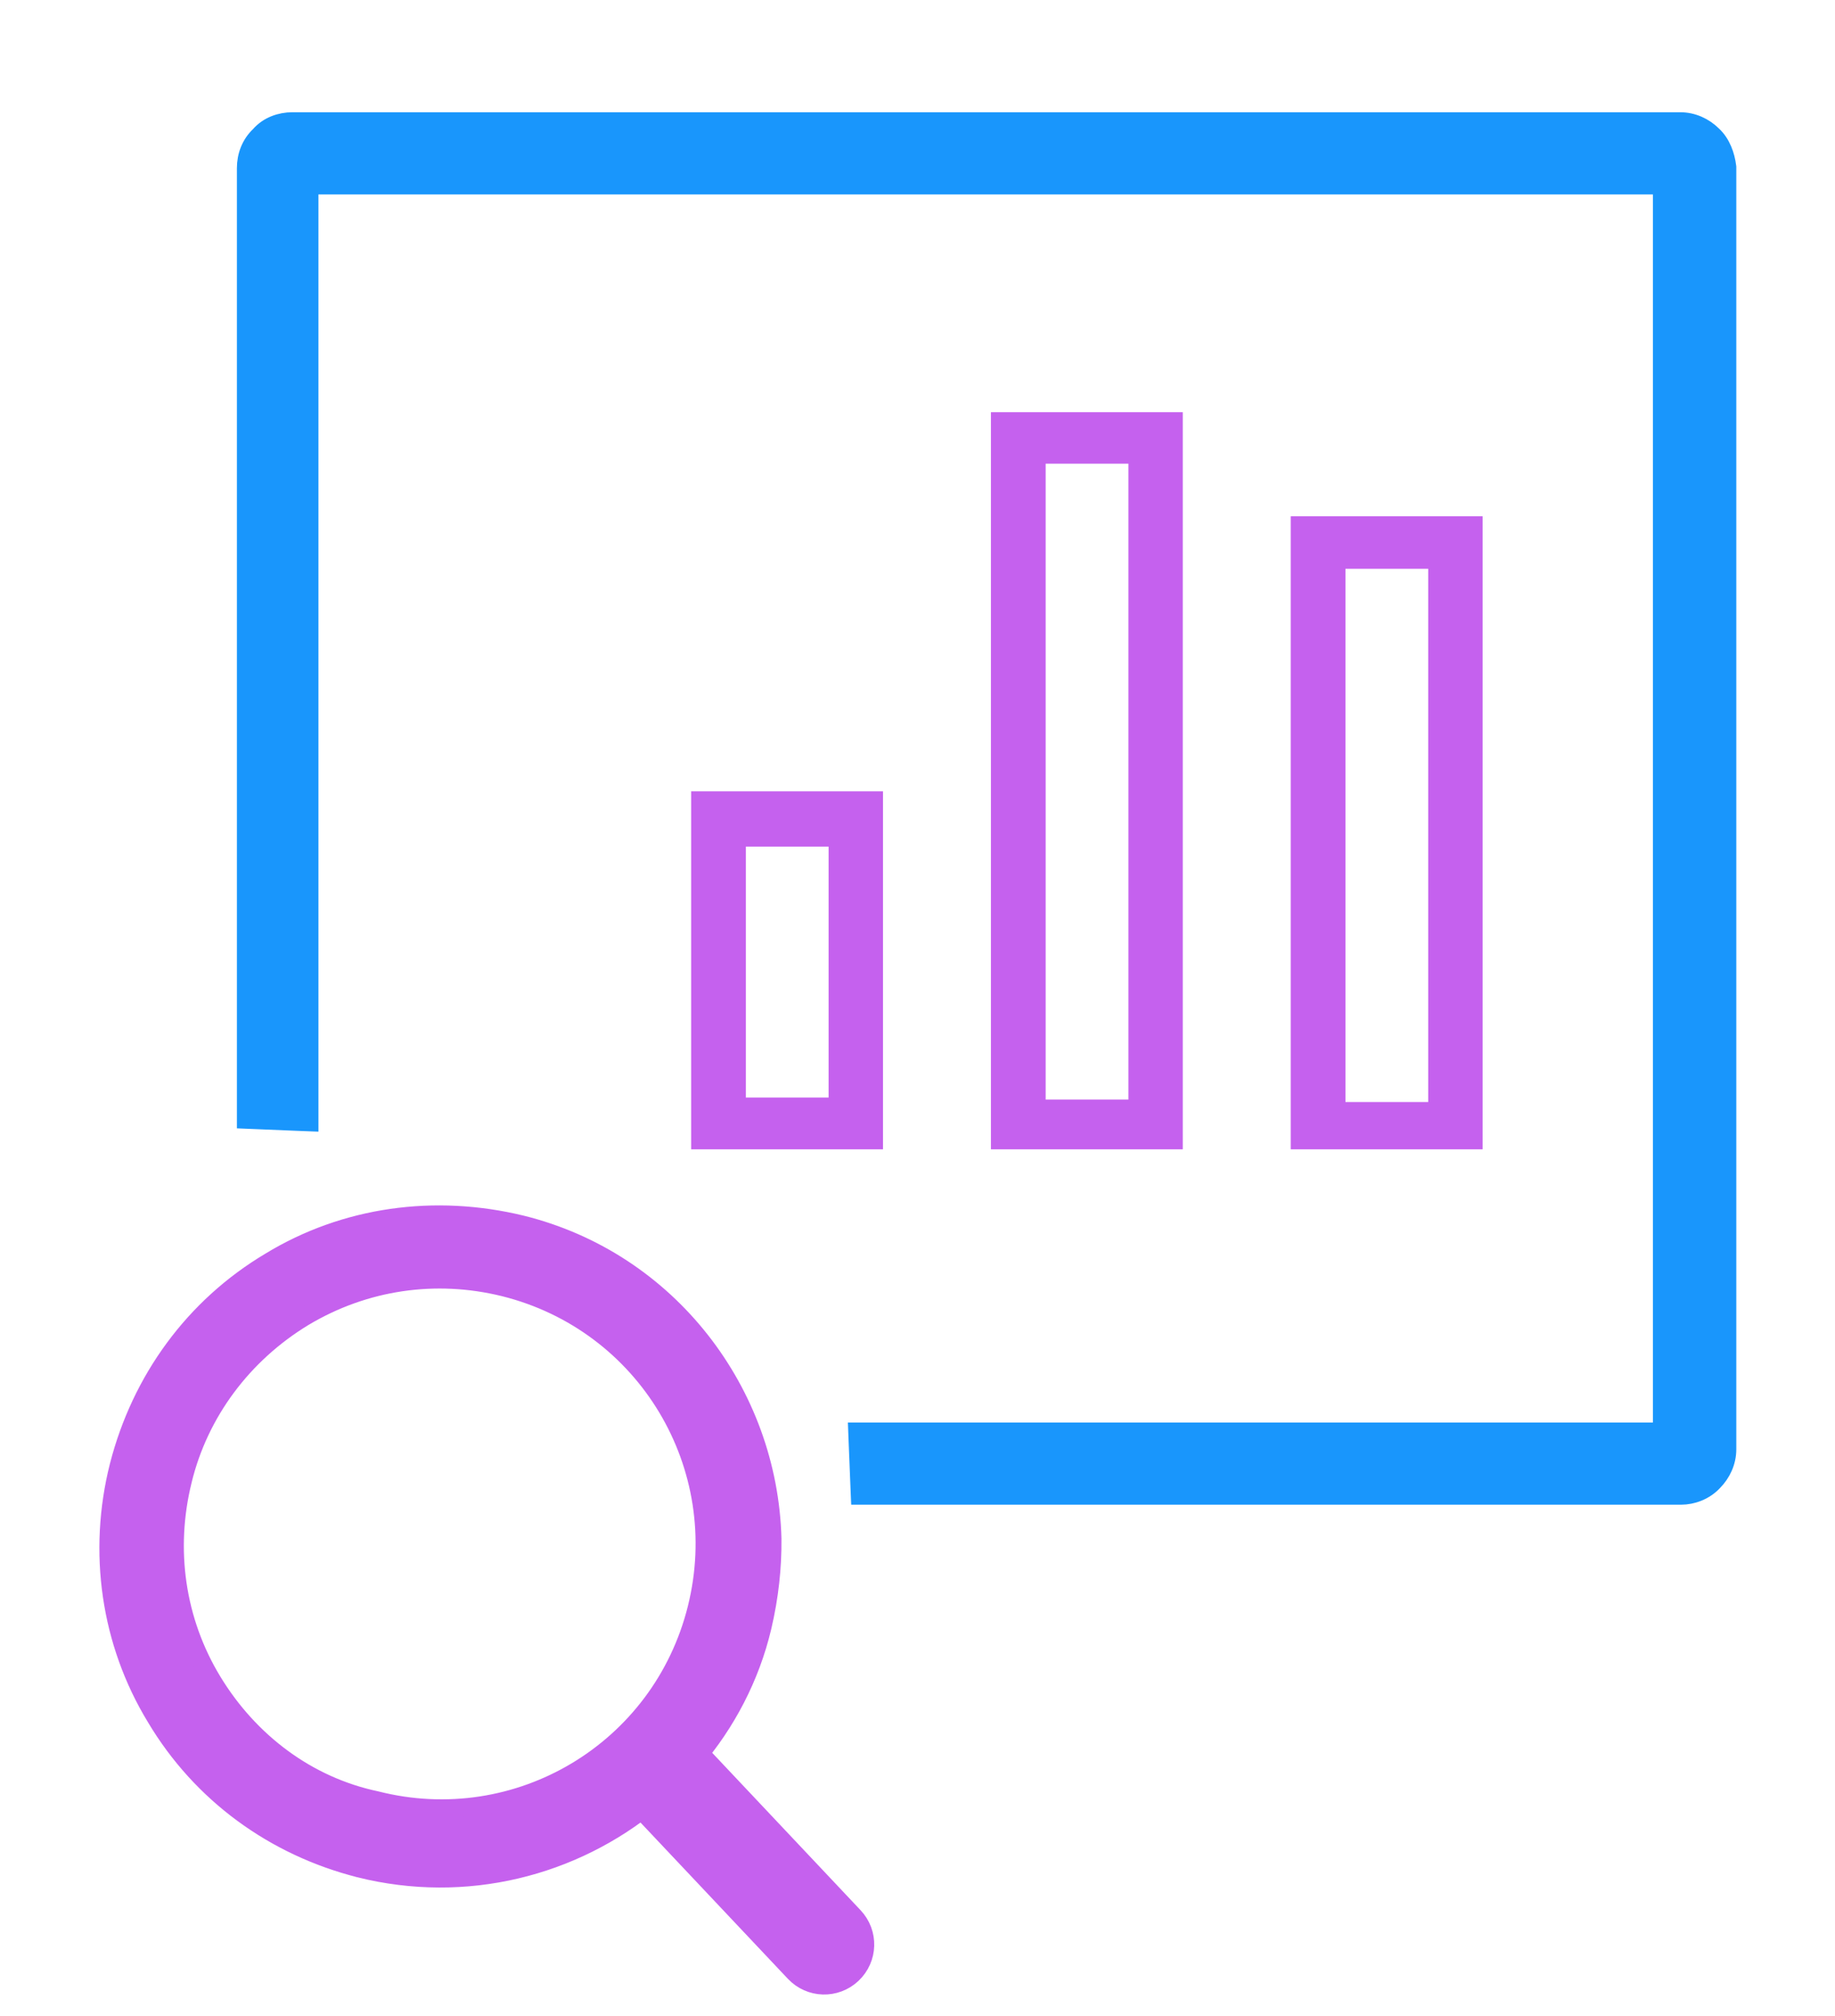 <svg width="51" height="56" viewBox="0 0 51 56" fill="none" xmlns="http://www.w3.org/2000/svg">
<g clip-path="url(#clip0_13_10678)">
<path d="M24.041 31.674H24.291V31.424V22.479V22.229H24.041H19.709H19.459V22.479V31.424V31.674H19.709H24.041ZM23.279 23.267V30.736H20.48V23.267H23.279Z" fill="#C561EE" stroke="#C561EE" stroke-width="0.5"/>
<path d="M32.373 31.674H32.623V31.424V11.949V11.699H32.373H28.041H27.791V11.949V31.424V31.674H28.041H32.373ZM31.612 12.63V30.793H28.812V12.63H31.612Z" fill="#C561EE" stroke="#C561EE" stroke-width="0.5"/>
<path d="M40.706 31.674H40.956V31.424V14.84V14.59H40.706H36.373H36.123V14.84V31.424V31.674H36.373H40.706ZM39.944 15.549V30.861H37.145V15.549H39.944Z" fill="#C561EE" stroke="#C561EE" stroke-width="0.5"/>
<path d="M8.6 11.853V5.151H46.189V11.853V13.899V39.763H24.085H23.825L23.835 40.023L23.887 41.306L23.897 41.546H24.137H46.717C47.037 41.546 47.382 41.42 47.626 41.157C47.855 40.925 48.007 40.605 48.007 40.256V4.658V4.642L48.005 4.627C47.967 4.32 47.849 3.978 47.6 3.749C47.368 3.519 47.048 3.368 46.699 3.368H8.124C7.796 3.368 7.446 3.488 7.215 3.757C6.958 3.999 6.834 4.324 6.834 4.675V30.862V31.102L7.074 31.112L8.339 31.164L8.6 31.174V30.914V13.899V11.853Z" fill="#1996FC" stroke="#1996FC" stroke-width="0.5"/>
<path d="M17.818 48.784C17.813 48.787 17.808 48.79 17.803 48.794L17.771 48.756L17.578 48.938C17.575 48.942 17.568 48.947 17.561 48.956L17.561 48.956C17.557 48.961 17.539 48.981 17.524 49.012C17.517 49.027 17.501 49.062 17.499 49.11C17.497 49.164 17.512 49.234 17.567 49.292C17.557 49.297 17.546 49.302 17.534 49.308C17.514 49.318 17.474 49.337 17.438 49.366C17.398 49.398 17.34 49.458 17.323 49.554C17.307 49.646 17.337 49.723 17.363 49.77C17.389 49.818 17.425 49.86 17.46 49.898L22.079 54.793C22.512 55.252 23.229 55.273 23.689 54.84C24.148 54.406 24.169 53.689 23.735 53.23L19.117 48.334C19.08 48.296 19.038 48.256 18.988 48.227C18.937 48.196 18.863 48.168 18.776 48.178C18.688 48.188 18.626 48.233 18.589 48.267C18.555 48.3 18.529 48.337 18.514 48.359C18.506 48.371 18.499 48.381 18.493 48.391C18.487 48.399 18.482 48.407 18.477 48.414L18.306 48.207L18.112 48.436L17.82 48.783C17.819 48.784 17.819 48.784 17.818 48.784ZM17.734 48.966C17.735 48.921 17.749 48.887 17.757 48.871C17.765 48.871 17.774 48.872 17.784 48.873C17.812 48.877 17.871 48.89 17.924 48.942C17.93 48.948 17.936 48.954 17.941 48.961C17.949 48.97 17.956 48.98 17.962 48.989C17.94 49.003 17.903 49.026 17.866 49.049C17.829 49.072 17.793 49.095 17.77 49.108C17.77 49.107 17.769 49.106 17.768 49.105C17.74 49.057 17.732 49.007 17.734 48.966ZM17.931 48.947L17.97 48.984C17.968 48.986 17.966 48.987 17.964 48.988L17.942 48.96L17.931 48.947Z" fill="#C561EE" stroke="#C561EE" stroke-width="0.5"/>
<path d="M21.193 45.188L21.193 45.188C21.391 44.345 21.477 43.529 21.469 42.74L21.469 42.74L21.469 42.736C21.361 38.693 18.596 35.021 14.489 34.008L14.488 34.008C12.089 33.427 9.596 33.763 7.504 35.037C5.383 36.3 3.909 38.33 3.297 40.72L3.297 40.72C2.695 43.102 3.051 45.616 4.325 47.707C5.588 49.827 7.618 51.301 9.999 51.903L10 51.904C12.943 52.636 15.93 51.871 18.127 50.058L18.133 50.052L18.139 50.047L19.145 49.098L19.326 48.926L19.301 48.899C20.182 47.869 20.86 46.598 21.193 45.188ZM5.081 41.129L5.081 41.128C5.541 39.233 6.755 37.617 8.438 36.593C10.128 35.58 12.104 35.29 14.012 35.761C17.961 36.745 20.345 40.723 19.361 44.672C18.378 48.62 14.4 51.004 10.452 50.001L10.452 50.001L10.443 49.999C8.551 49.598 6.937 48.387 5.912 46.703C4.891 45.025 4.61 43.038 5.081 41.129Z" fill="#C561EE" stroke="#C561EE" stroke-width="0.5"/>
</g>
<defs>
<clipPath id="clip0_13_10678">
<rect width="51" height="56" fill="white"/>
</clipPath>
</defs>
</svg>
